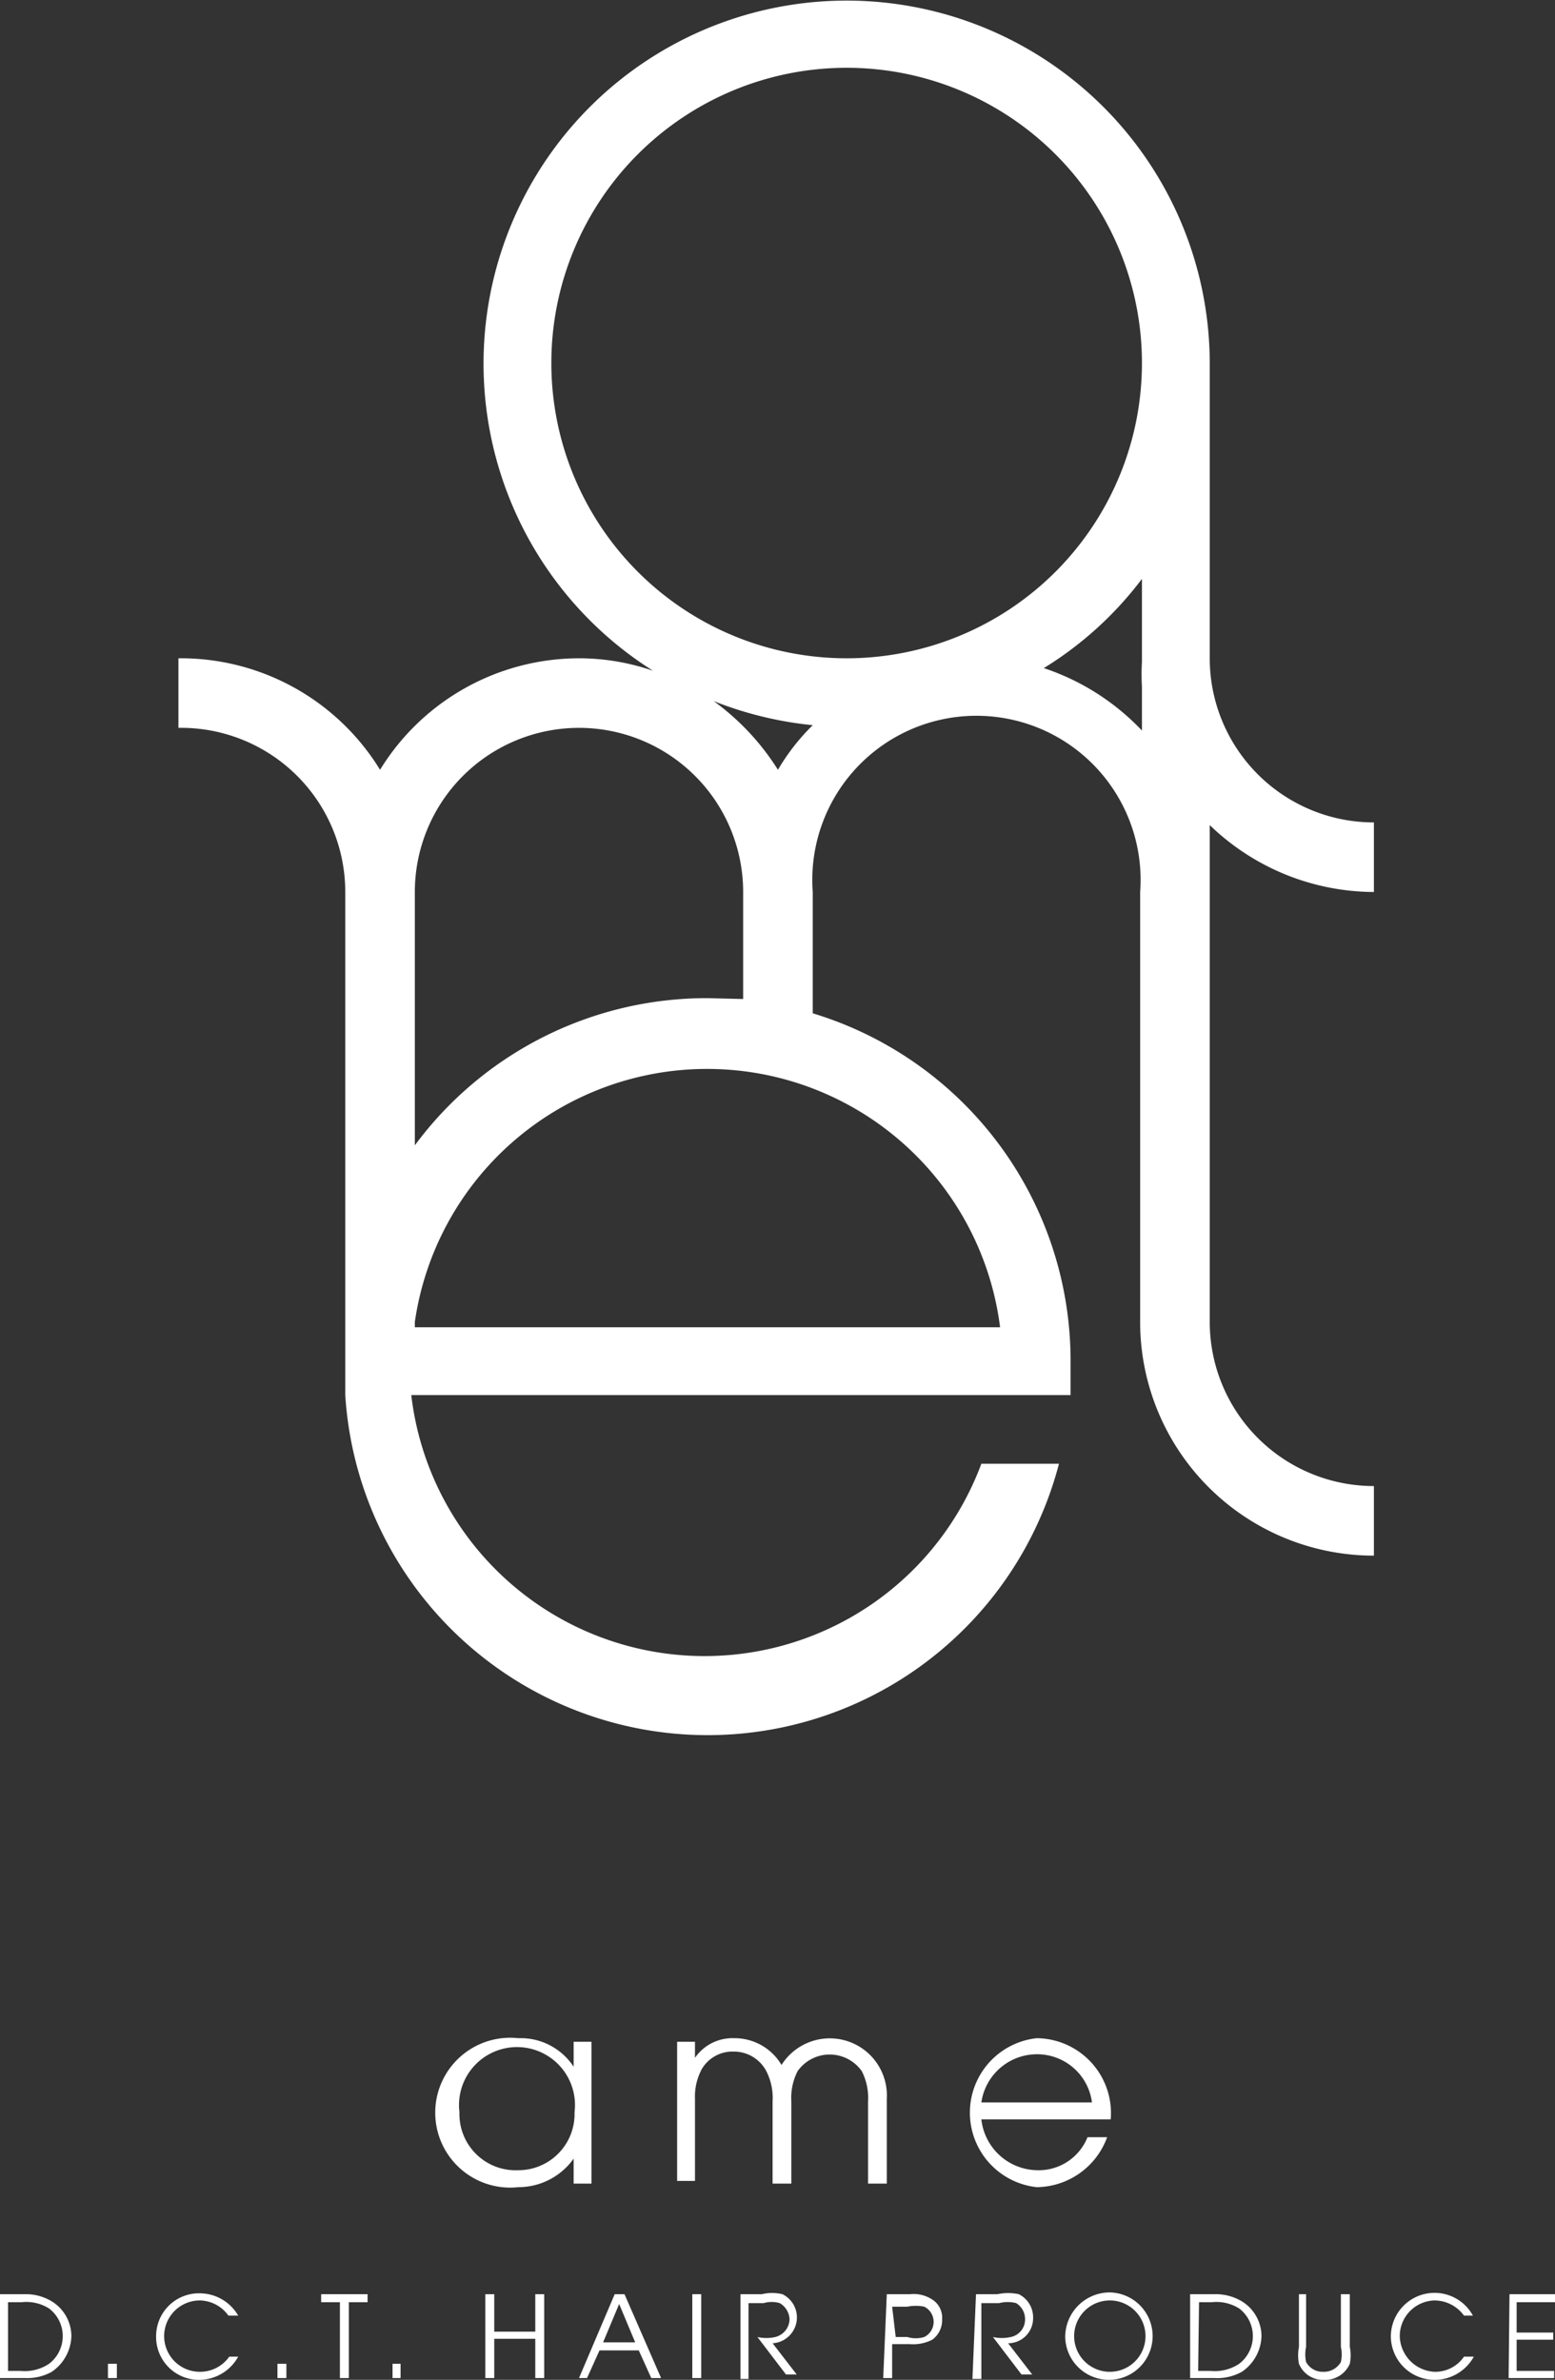 <svg xmlns="http://www.w3.org/2000/svg" viewBox="0 0 17.43 26.68"><rect x="0" y="0" width="17.43" height="26.68" fill="#333333" stroke="none"/><defs><style>.cls-1{fill:#fff;}</style></defs><title>logo-ame-01</title><g id="レイヤー_2" data-name="レイヤー 2"><g id="レイヤー_1-2" data-name="レイヤー 1"><path class="cls-1" d="M0,25.72H.28a.56.56,0,0,1,.3.08.46.46,0,0,1,.22.39.5.5,0,0,1-.22.4.56.56,0,0,1-.3.07H0Zm.09.86H.23a.49.49,0,0,0,.32-.08.39.39,0,0,0,0-.62.48.48,0,0,0-.31-.07H.09Z"/><path class="cls-1" d="M1.21,26.5h.1v.16h-.1Z"/><path class="cls-1" d="M2.67,26.42a.5.5,0,0,1-.43.26.48.48,0,0,1-.49-.49.48.48,0,0,1,.49-.48.5.5,0,0,1,.43.25H2.56a.4.4,0,0,0-.32-.17.4.4,0,1,0,0,.8.4.4,0,0,0,.33-.17Z"/><path class="cls-1" d="M3.11,26.5h.1v.16h-.1Z"/><path class="cls-1" d="M3.81,25.81H3.6v-.09h.52v.09H3.91v.85h-.1Z"/><path class="cls-1" d="M4.4,26.5h.09v.16H4.4Z"/><path class="cls-1" d="M5.44,25.72h.1v.42H6v-.42h.1v.94H6v-.44H5.54v.44h-.1Z"/><path class="cls-1" d="M6.89,25.72H7l.41.94H7.3l-.14-.31H6.72l-.14.31H6.49Zm-.13.54h.36l-.18-.43Z"/><path class="cls-1" d="M7.76,25.72h.1v.94h-.1Z"/><path class="cls-1" d="M8.3,25.72h.24a.49.49,0,0,1,.23,0,.29.29,0,0,1-.11.55l.27.35H8.81l-.32-.42a.45.45,0,0,0,.2,0,.21.21,0,0,0,.16-.2.22.22,0,0,0-.11-.18.32.32,0,0,0-.18,0H8.39v.85H8.3Z"/><path class="cls-1" d="M9.94,25.72h.26a.38.38,0,0,1,.25.06.24.24,0,0,1,.11.22.27.27,0,0,1-.11.23.47.47,0,0,1-.25.05H10v.38h-.1Zm.1.48h.13a.33.33,0,0,0,.19,0,.19.19,0,0,0,0-.34.47.47,0,0,0-.19,0H10Z"/><path class="cls-1" d="M10.94,25.72h.24a.57.57,0,0,1,.24,0,.29.29,0,0,1,.16.27.28.28,0,0,1-.28.28l.27.35h-.12l-.32-.42a.45.45,0,0,0,.2,0,.2.2,0,0,0,.16-.2.21.21,0,0,0-.1-.18.38.38,0,0,0-.19,0H11v.85h-.1Z"/><path class="cls-1" d="M12.44,25.7a.49.49,0,1,1-.5.5A.5.5,0,0,1,12.44,25.7Zm0,.89a.4.4,0,1,0,0-.8.4.4,0,1,0,0,.8Z"/><path class="cls-1" d="M13.34,25.72h.27a.57.57,0,0,1,.31.08.46.46,0,0,1,.22.39.5.5,0,0,1-.22.4.57.57,0,0,1-.31.07h-.27Zm.09.86h.14a.49.49,0,0,0,.32-.08.39.39,0,0,0,0-.62.48.48,0,0,0-.31-.07h-.14Z"/><path class="cls-1" d="M14.64,25.72v.59a.4.4,0,0,0,0,.17.21.21,0,0,0,.19.11.22.22,0,0,0,.2-.11.4.4,0,0,0,0-.17v-.59h.1v.59a.49.49,0,0,1,0,.19.3.3,0,0,1-.29.18.29.29,0,0,1-.28-.18.49.49,0,0,1,0-.19v-.59Z"/><path class="cls-1" d="M16.52,26.42a.5.5,0,0,1-.44.26.49.49,0,0,1-.49-.49.49.49,0,0,1,.92-.23h-.1a.41.41,0,0,0-.33-.17.4.4,0,0,0-.39.4.41.41,0,0,0,.39.4.39.39,0,0,0,.33-.17Z"/><path class="cls-1" d="M16.92,25.72h.51v.09H17v.34h.41v.08H17v.35h.42v.08h-.51Z"/><path class="cls-1" d="M6.63,24.48h-.2V24.2h0a.76.76,0,0,1-.62.32.84.84,0,1,1,0-1.67.71.71,0,0,1,.62.32h0v-.28h.2Zm-.82-.15a.63.63,0,0,0,.63-.65.65.65,0,1,0-1.29,0A.63.63,0,0,0,5.81,24.33Z"/><path class="cls-1" d="M7.59,22.89h.2v.18h0a.51.51,0,0,1,.44-.22.61.61,0,0,1,.53.3.64.64,0,0,1,1.18.38v.95H9.73v-.92a.66.66,0,0,0-.07-.34.44.44,0,0,0-.72,0,.66.66,0,0,0-.07.34v.92H8.66v-.92a.66.66,0,0,0-.07-.34A.41.41,0,0,0,8.23,23a.4.4,0,0,0-.36.19.65.65,0,0,0-.08.34v.92h-.2Z"/><path class="cls-1" d="M11,23.76a.64.64,0,0,0,.62.57.59.59,0,0,0,.57-.37h.22a.85.85,0,0,1-.79.56.84.84,0,0,1,0-1.67.84.84,0,0,1,.83.91Zm1.24-.19a.62.62,0,0,0-.62-.54.63.63,0,0,0-.62.54Z"/><path class="cls-1" d="M13.56,10h0V9.25A2.66,2.66,0,0,0,15.4,10V9.22a1.84,1.84,0,0,1-1.84-1.84V4.07A4.07,4.07,0,1,0,7.32,7.52a2.54,2.54,0,0,0-.83-.14A2.62,2.62,0,0,0,4.26,8.63,2.62,2.62,0,0,0,2,7.38v.78A1.84,1.84,0,0,1,3.87,10h0v4.92c0,.11,0,.23,0,.34s0,.22,0,.33v.05h0a4.07,4.07,0,0,0,8,.77H11a3.31,3.31,0,0,1-6.39-.77H12c0-.13,0-.25,0-.38a4.07,4.07,0,0,0-2.89-3.9V10h0a1.84,1.84,0,1,1,3.67,0v4.85h0v0h0a2.62,2.62,0,0,0,2.62,2.59v-.78a1.84,1.84,0,0,1-1.84-1.84V10ZM6.18,4.07A3.31,3.31,0,1,1,9.49,7.38,3.31,3.31,0,0,1,6.18,4.07Zm5,10.81H4.65v-.06a3.31,3.31,0,0,1,6.56.06ZM7.93,11.19a4.07,4.07,0,0,0-3.28,1.65V10h0a1.84,1.84,0,0,1,3.68,0h0v1.2ZM8,7.86a4.1,4.1,0,0,0,1.11.27,2.4,2.4,0,0,0-.39.5A2.78,2.78,0,0,0,8,7.86Zm3.7-.37a4,4,0,0,0,1.1-1v.93h0a2.46,2.46,0,0,0,0,.28v.49A2.68,2.68,0,0,0,11.7,7.49Z"/></g></g></svg>